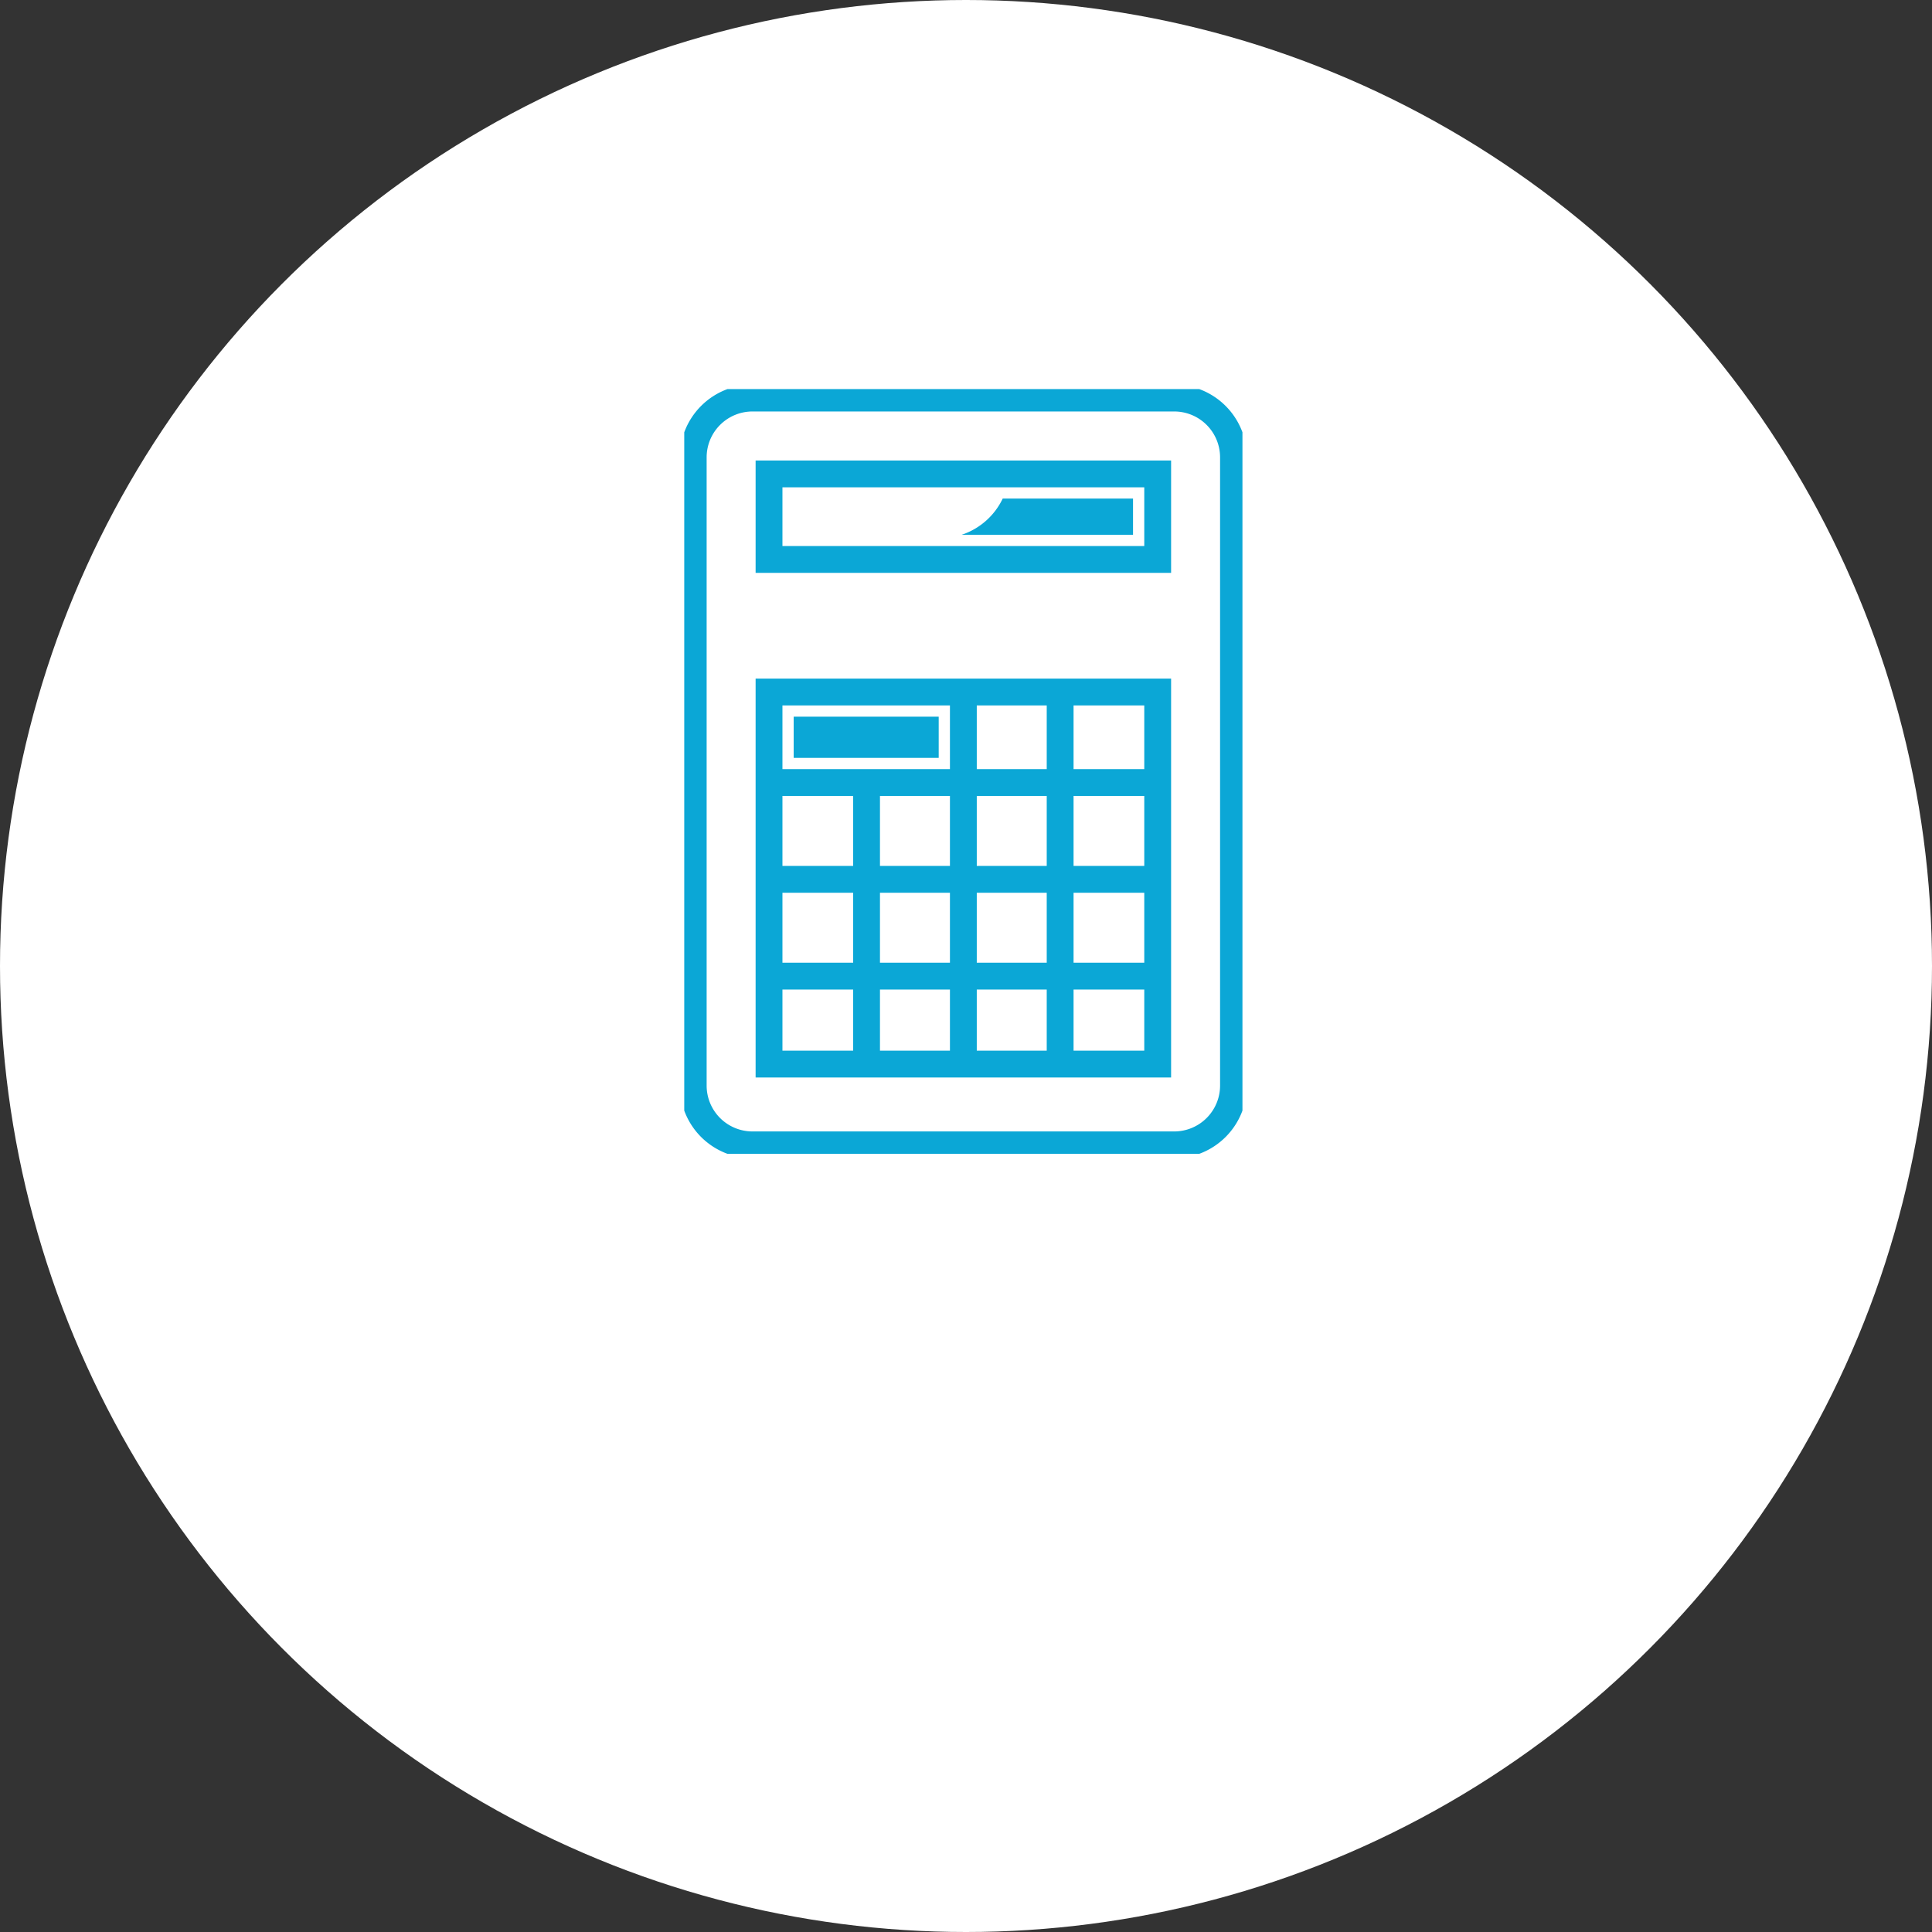 <svg xmlns="http://www.w3.org/2000/svg" xmlns:xlink="http://www.w3.org/1999/xlink" width="144" height="144" viewBox="0 0 144 144">
  <rect x="0" y="0" width="144" height="144" fill="#333333" stroke="none"/>
  <defs>
    <clipPath id="clip-path">
      <rect id="矩形_860" data-name="矩形 860" width="41.605" height="57" fill="none" stroke="#0ba7d6" stroke-width="2"/>
    </clipPath>
  </defs>
  <g id="hd_faq01" transform="translate(-612 -4920)">
    <circle id="椭圆_76" data-name="椭圆 76" cx="72" cy="72" r="72" transform="translate(612 4920)" fill="#fff"/>
    <g id="组_1215" data-name="组 1215" transform="translate(663 4949)">
      <rect id="矩形_856" data-name="矩形 856" width="10.808" height="3.071" transform="translate(8.157 24.417)" fill="#0ba7d6"/>
      <g id="组_1214" data-name="组 1214" transform="translate(0 0)">
        <g id="组_1213" data-name="组 1213" clip-path="url(#clip-path)">
          <path id="矩形_857" data-name="矩形 857" d="M4.419,0h31.43a4.419,4.419,0,0,1,4.419,4.419V51.243a4.419,4.419,0,0,1-4.419,4.419H4.418A4.418,4.418,0,0,1,0,51.244V4.419A4.419,4.419,0,0,1,4.419,0Z" transform="translate(0.669 0.669)" fill="none" stroke="#0ba7d6" stroke-miterlimit="10" stroke-width="2"/>
          <rect id="矩形_858" data-name="矩形 858" width="28.968" height="6.376" transform="translate(6.319 6.322)" fill="none" stroke="#0ba7d6" stroke-miterlimit="10" stroke-width="2"/>
          <rect id="矩形_859" data-name="矩形 859" width="28.968" height="27.732" transform="translate(6.319 22.579)" fill="none" stroke="#0ba7d6" stroke-miterlimit="10" stroke-width="2"/>
          <line id="直线_138" data-name="直线 138" y2="20.889" transform="translate(13.588 29.422)" fill="none" stroke="#0ba7d6" stroke-miterlimit="10" stroke-width="2"/>
          <line id="直线_139" data-name="直线 139" y2="27.923" transform="translate(20.803 22.579)" fill="none" stroke="#0ba7d6" stroke-miterlimit="10" stroke-width="2"/>
          <line id="直线_140" data-name="直线 140" y2="27.923" transform="translate(28.017 22.77)" fill="none" stroke="#0ba7d6" stroke-miterlimit="10" stroke-width="2"/>
          <line id="直线_141" data-name="直线 141" x1="28.968" transform="translate(6.319 29.326)" fill="none" stroke="#0ba7d6" stroke-miterlimit="10" stroke-width="2"/>
          <line id="直线_142" data-name="直线 142" x1="28.968" transform="translate(6.319 36.541)" fill="none" stroke="#0ba7d6" stroke-miterlimit="10" stroke-width="2"/>
          <line id="直线_143" data-name="直线 143" x1="28.968" transform="translate(6.319 43.755)" fill="none" stroke="#0ba7d6" stroke-miterlimit="10" stroke-width="2"/>
          <path id="路径_1177" data-name="路径 1177" d="M49.43,18.3A5.2,5.2,0,0,1,46.369,21H59.142V18.3Z" transform="translate(-25.693 -10.141)" fill="#0ba7d6"/>
        </g>
      </g>
    </g>
  </g>
</svg>
